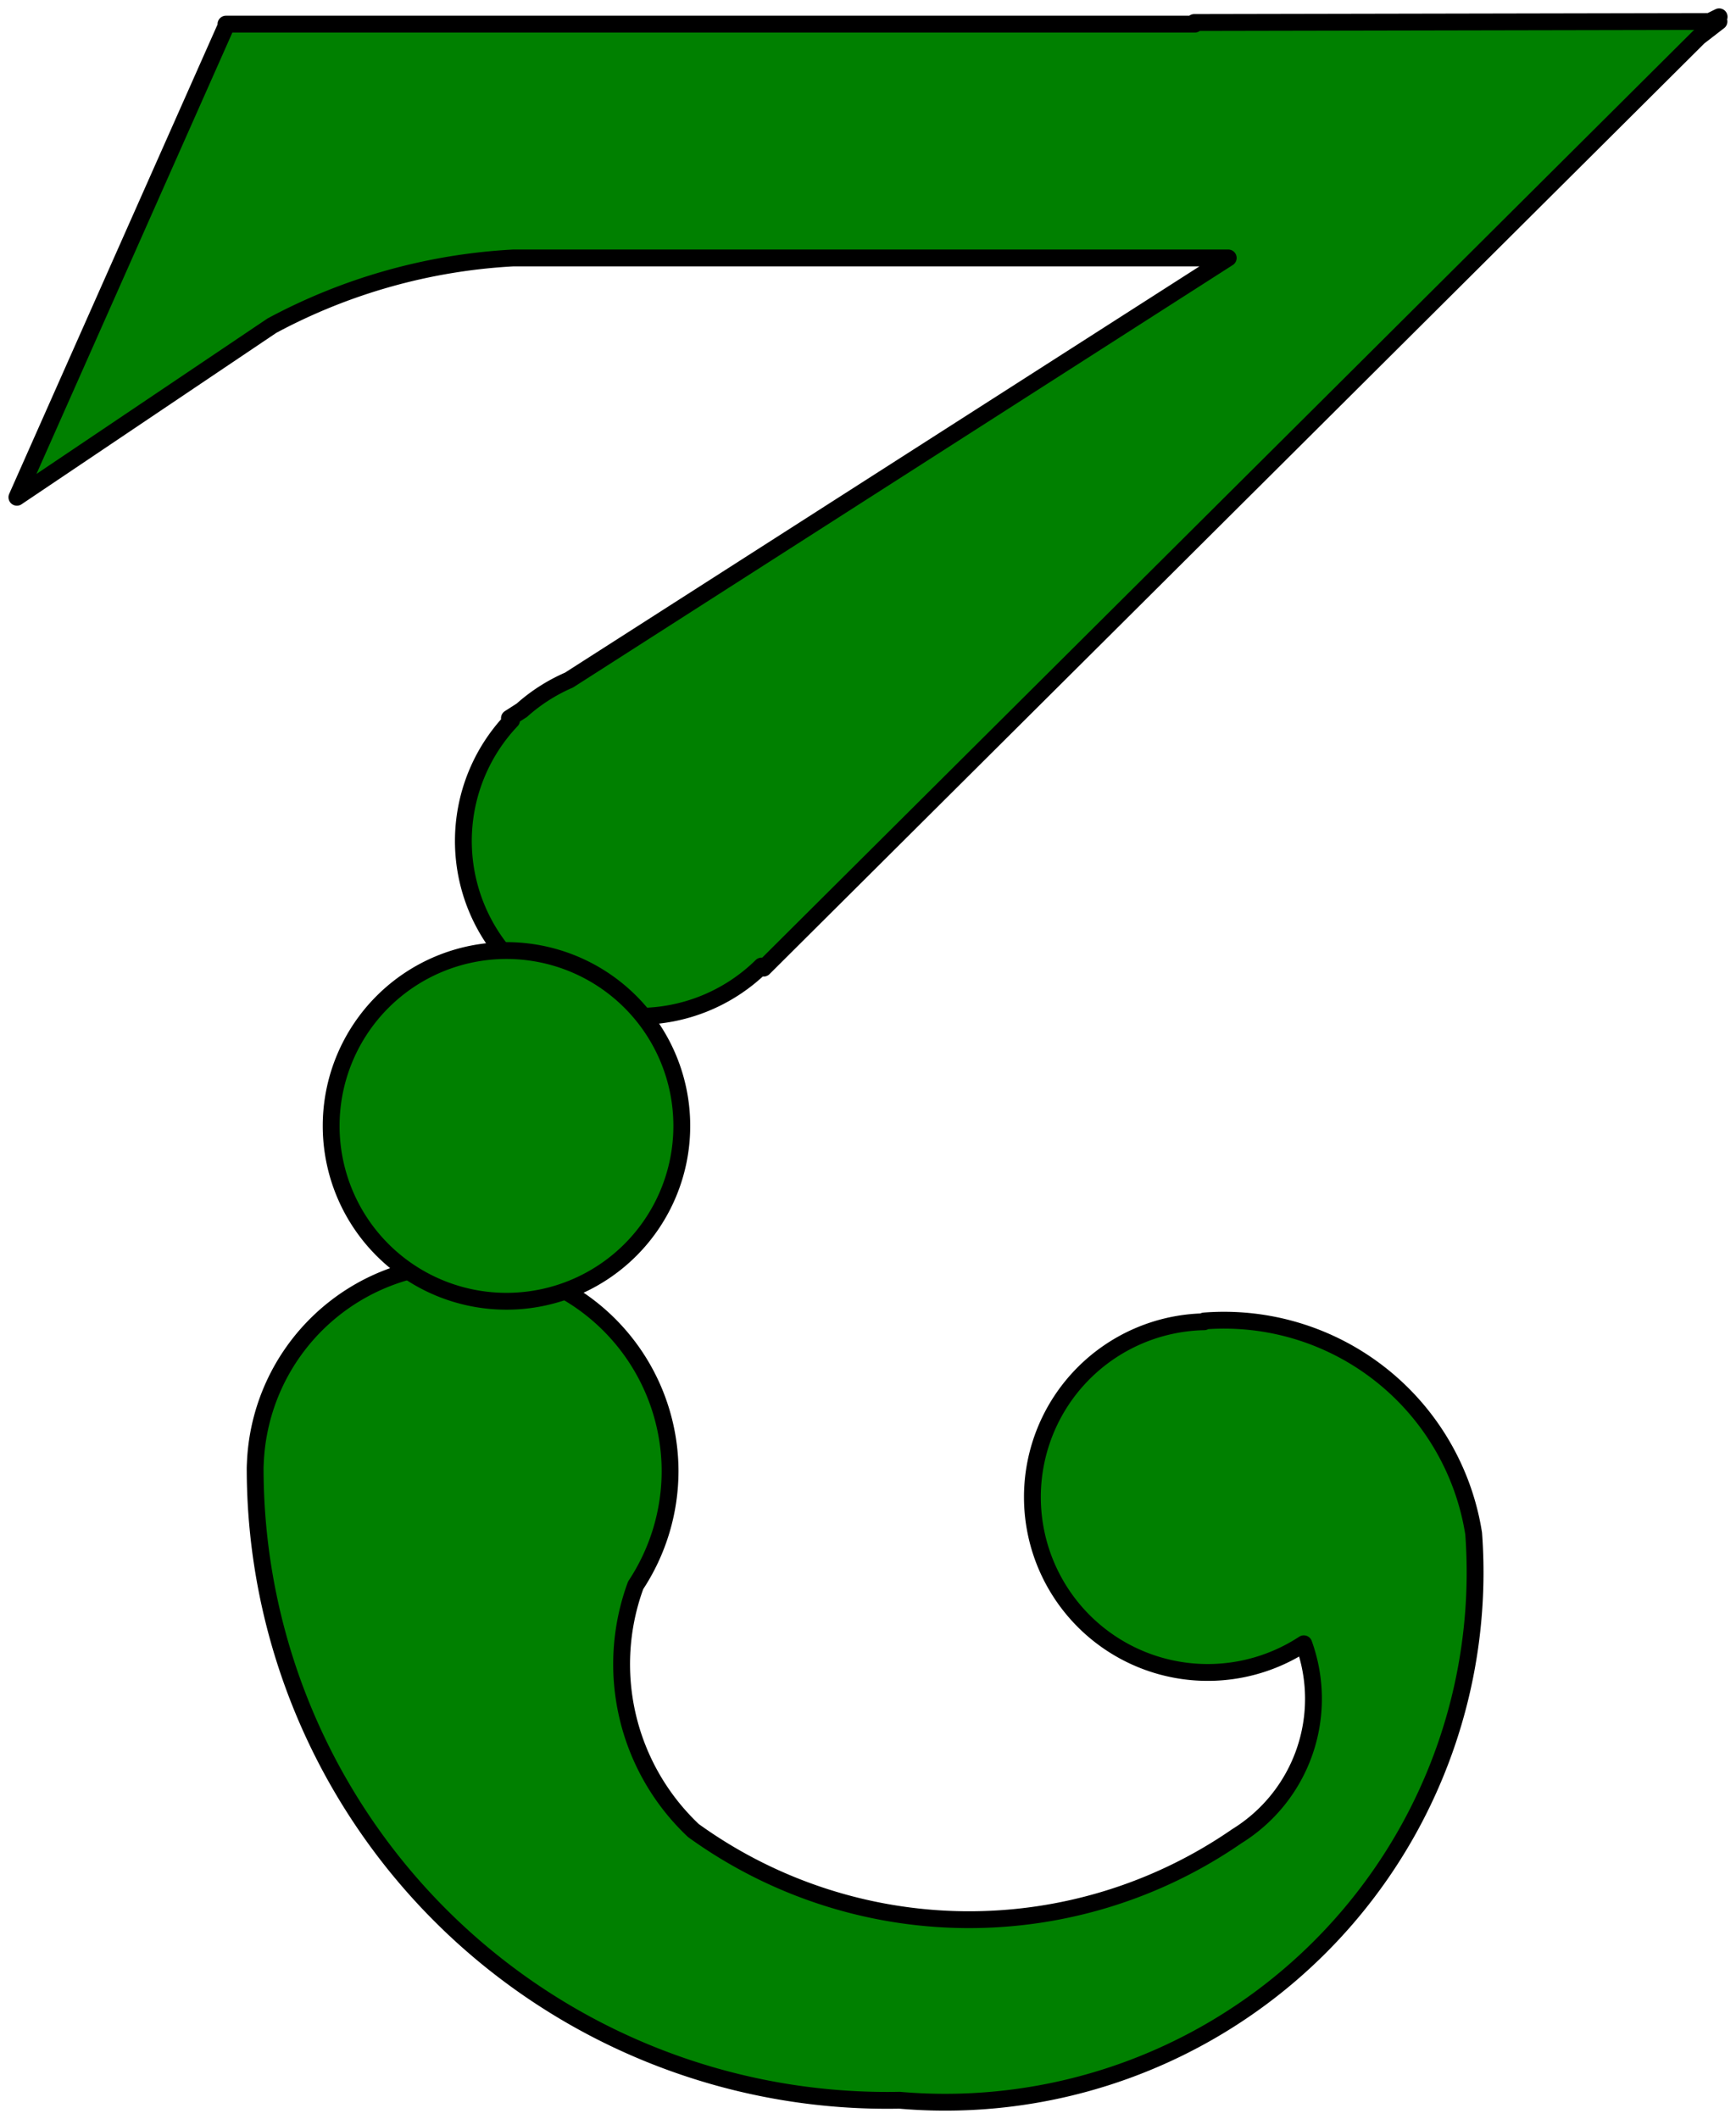 <?xml version="1.0" encoding="UTF-8" standalone="no"?>
<!-- Generated by Microsoft Visio 11.0, SVG Export, v1.0 Fleam.svg Page-1 -->

<svg
   xmlns:v="http://schemas.microsoft.com/visio/2003/SVGExtensions/"
   xmlns:dc="http://purl.org/dc/elements/1.1/"
   xmlns:cc="http://creativecommons.org/ns#"
   xmlns:rdf="http://www.w3.org/1999/02/22-rdf-syntax-ns#"
   xmlns:svg="http://www.w3.org/2000/svg"
   xmlns="http://www.w3.org/2000/svg"
   xmlns:sodipodi="http://sodipodi.sourceforge.net/DTD/sodipodi-0.dtd"
   xmlns:inkscape="http://www.inkscape.org/namespaces/inkscape"
   width="3.094in"
   height="3.776in"
   viewBox="0 0 222.777 271.903"
   xml:space="preserve"
   color-interpolation-filters="sRGB"
   class="st2"
   id="svg2"
   version="1.1"
   inkscape:version="0.48.2 r9819"
   sodipodi:docname="Fleam.svg"><title
   id="title3011">Fleam</title><defs
   id="defs32" /><sodipodi:namedview
   pagecolor="#ffffff"
   bordercolor="#666666"
   borderopacity="1"
   objecttolerance="10"
   gridtolerance="10"
   guidetolerance="10"
   inkscape:pageopacity="0"
   inkscape:pageshadow="2"
   inkscape:window-width="740"
   inkscape:window-height="480"
   id="namedview30"
   showgrid="false"
   inkscape:zoom="0.69436539"
   inkscape:cx="139.23586"
   inkscape:cy="169.93935"
   inkscape:window-x="0"
   inkscape:window-y="0"
   inkscape:window-maximized="0"
   inkscape:current-layer="svg2" />
	
	<v:documentProperties
   v:langID="1033"
   v:viewMarkup="false" />

	<style
   type="text/css"
   id="style6">
	
		.st1 {fill:#008000;stroke:#000000;stroke-linecap:round;stroke-linejoin:round;stroke-width:2.16}
		.st2 {fill:none;fill-rule:evenodd;font-size:12px;overflow:visible;stroke-linecap:square;stroke-miterlimit:3}
	
	</style>

	<g
   v:mID="0"
   v:index="1"
   v:groupContext="foregroundPage"
   id="g8">
		<title
   id="title10">Page-1</title>
		<v:pageProperties
   v:drawingScale="1"
   v:pageScale="1"
   v:drawingUnits="19"
   v:shadowOffsetX="9"
   v:shadowOffsetY="-9" />
		<g
   id="group1-1"
   transform="translate(2.16,-2.16)"
   v:mID="1"
   v:groupContext="group">
			<title
   id="title13">Fleam</title>
			<g
   id="shape2-2"
   v:mID="2"
   v:groupContext="shape"
   transform="translate(0,-139.333)">
				<title
   id="title16">Sheet.2</title>
				<path
   d="M63.73 174.59 L71.64 174.59 L155.46 174.59 L70.85 228.76 A22.5 22.5 -180 0 0 64.8 232.63 L63.21 233.65 L63.48         233.92 A22.5 22.5 -180 0 0 57.3 249.4 A22.5 22.5 -180 0 0 95.57 265.45 L95.83 265.72 L215.86 146.24         L218.44 144.25 L217.86 144.25 L218.46 143.65 L217.24 144.25 L151.1 144.38 L151.17 144.59 L26.83 144.59         L26.83 144.86 L0 205.3 L32.73 183.28 A73.894 73.894 0 0 1 63.73 174.59 Z"
   class="st1"
   id="path18" />
			</g>
			<g
   id="shape3-4"
   v:mID="3"
   v:groupContext="shape"
   transform="translate(30.578,0)">
				<title
   id="title21">Sheet.3</title>
				<path
   d="M48.83 205.58 A26.625 26.625 -180 0 0 53.25 190.88 A26.625 26.625 -180 0 0 0.02 189.95 A11.435 11.435         -180 0 0 0 190.88 A81.11 81.11 -180 0 0 82.69 271.65 A67.991 67.991 -180 0 0 156.38 198.94 A32.436         32.436 -180 0 0 121.79 171.66 L121.79 171.76 A22.5 22.5 -180 0 0 99.75 194.26 A22.5 22.5 -180 0 0 134.58         213.08 A20.716 20.716 0 0 1 126 237.76 A60.456 60.456 0 0 1 56.25 237.05 A29.34 29.34 0 0 1         48.83 205.58 Z"
   class="st1"
   id="path23" />
			</g>
			<g
   id="shape4-6"
   v:mID="4"
   v:groupContext="shape"
   transform="translate(40.332,-102.77)">
				<title
   id="title26">Circle</title>
				<path
   d="M0 249.4 A22.5 22.5 0 0 1 45 249.4 A22.5 22.5 0 1 1 0 249.4 Z"
   class="st1"
   id="path28" />
			</g>
		</g>
	</g>
</svg>